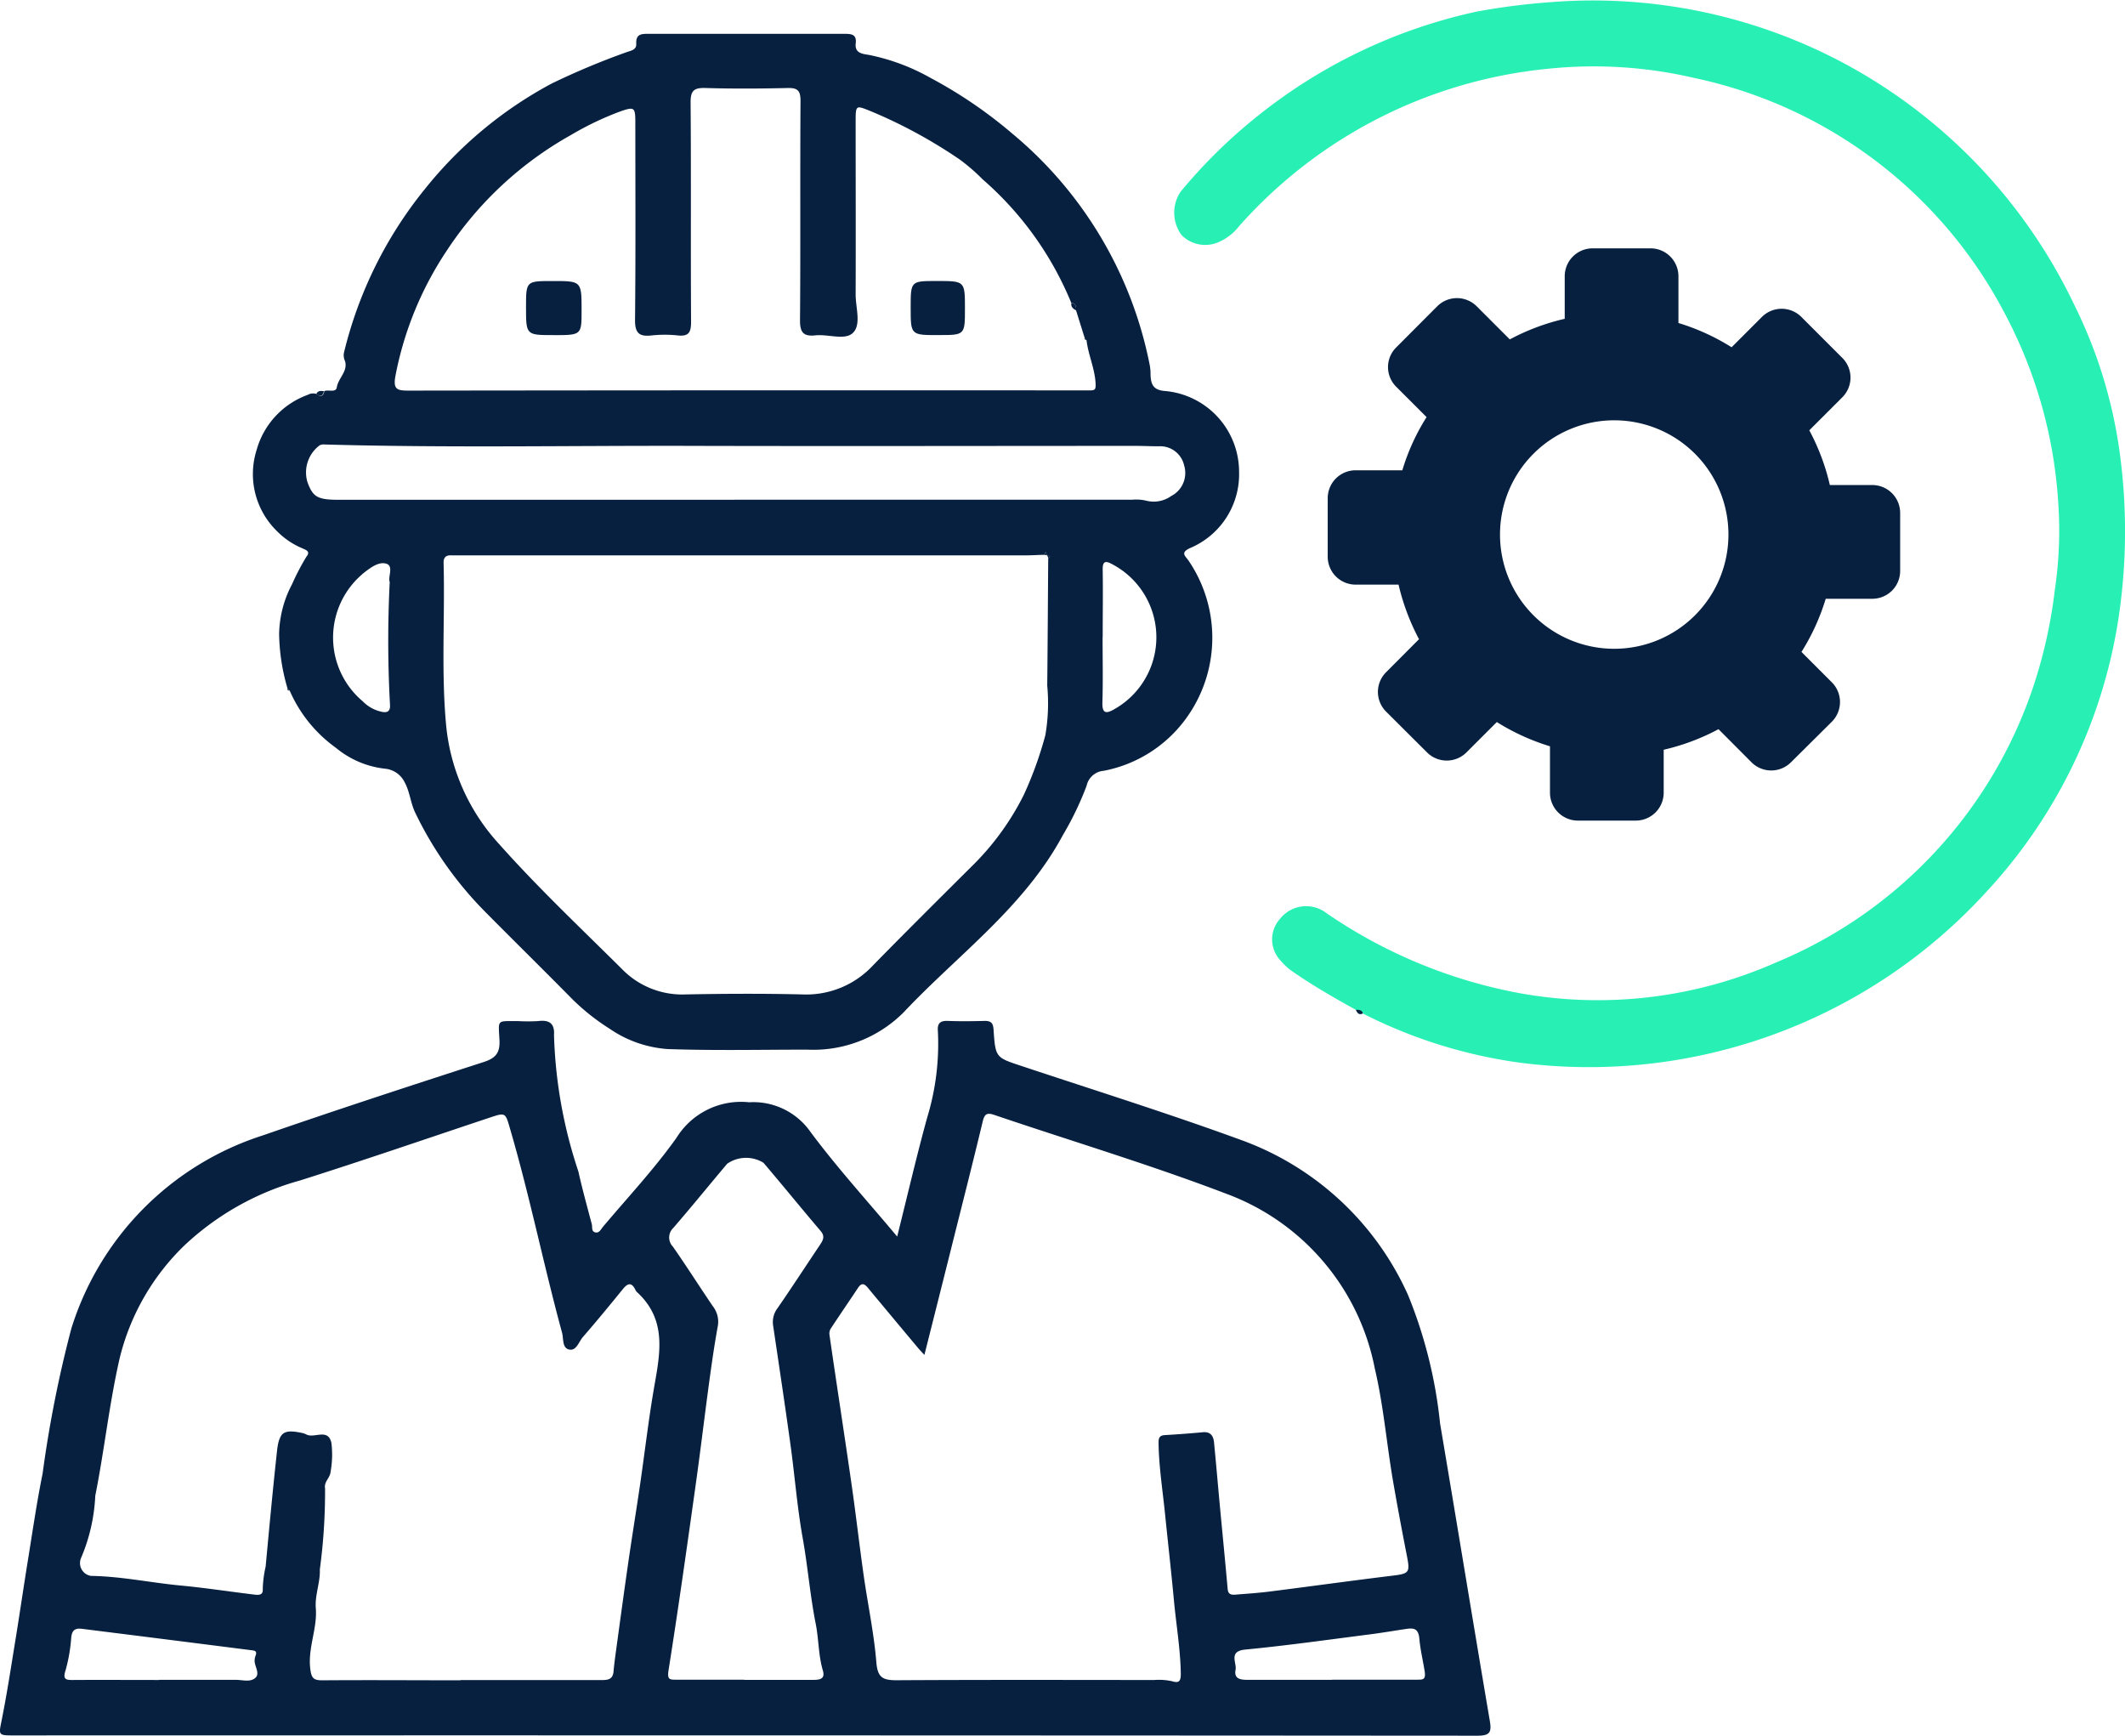 <svg xmlns="http://www.w3.org/2000/svg" xmlns:xlink="http://www.w3.org/1999/xlink" width="59.239" height="48.379" viewBox="0 0 59.239 48.379">
  <defs>
    <clipPath id="clip-path">
      <rect id="Rectangle_407" data-name="Rectangle 407" width="59.239" height="48.379" transform="translate(0)" fill="#07203f"/>
    </clipPath>
  </defs>
  <g id="Group_786" data-name="Group 786" transform="translate(-553.289 -8018.419)">
    <g id="Group_302" data-name="Group 302" transform="translate(553.289 8018.419)" clip-path="url(#clip-path)">
      <path id="Path_807" data-name="Path 807" d="M25.01,115.724c.29-1.158.542-2.25.84-3.329a7.046,7.046,0,0,0,.295-2.407c-.016-.21.065-.286.275-.278.345.013.691.009,1.037,0,.174,0,.228.065.24.238.053.79.062.78.781,1.019,2.058.684,4.128,1.333,6.164,2.078a8.134,8.134,0,0,1,4.612,4.31,12.965,12.965,0,0,1,.891,3.574c.466,2.759.916,5.52,1.385,8.279.053.314.022.425-.342.425q-20.406-.014-40.812-.008c-.432,0-.413-.007-.326-.442.149-.744.263-1.5.385-2.246.115-.708.218-1.418.332-2.126.135-.829.254-1.662.421-2.485a33.161,33.161,0,0,1,.8-4.039A8.215,8.215,0,0,1,7.331,112.9c2.038-.707,4.089-1.376,6.142-2.04.333-.108.469-.244.451-.61-.03-.6-.085-.529.52-.535a4.832,4.832,0,0,0,.555,0c.309-.039.468.061.445.39a13.162,13.162,0,0,0,.679,3.8c.11.493.245.98.374,1.468.021.078-.015.194.084.227.121.041.169-.081.228-.151.691-.821,1.43-1.609,2.05-2.481a2.116,2.116,0,0,1,2.024-.99,1.942,1.942,0,0,1,1.7.811c.741,1,1.581,1.92,2.433,2.938M12.84,128.082q1.944,0,3.888,0c.18,0,.354.011.376-.24.019-.219.05-.437.08-.656.109-.8.217-1.594.332-2.391.105-.726.224-1.451.33-2.177.123-.847.223-1.7.363-2.541.165-.994.44-1.995-.456-2.812a.2.2,0,0,1-.041-.061c-.105-.215-.212-.187-.348-.019-.366.45-.735.9-1.114,1.335-.115.133-.183.394-.384.35s-.151-.308-.2-.479c-.51-1.874-.894-3.779-1.438-5.644-.143-.491-.122-.493-.6-.333-1.753.584-3.5,1.186-5.262,1.743a7.691,7.691,0,0,0-3.225,1.811,6.521,6.521,0,0,0-1.809,3.16c-.287,1.262-.423,2.55-.676,3.817a4.979,4.979,0,0,1-.4,1.743.361.361,0,0,0,.281.491c.837.012,1.656.188,2.486.267.683.064,1.362.169,2.043.251.12.015.278.037.259-.156a3.178,3.178,0,0,1,.08-.619c.1-1.074.2-2.148.317-3.22.059-.541.191-.619.73-.5a.538.538,0,0,1,.1.041c.223.1.593-.181.686.224a2.7,2.7,0,0,1-.022.809c-.015.178-.189.275-.154.467A16.305,16.305,0,0,1,8.916,125c.016.356-.142.709-.112,1.086.044.562-.224,1.1-.155,1.678.031.263.091.327.34.325,1.284-.01,2.567,0,3.851,0M25.77,119.02c-.083-.091-.133-.141-.178-.195-.459-.548-.92-1.1-1.375-1.648-.1-.125-.185-.2-.3-.022-.253.38-.511.756-.762,1.137a.271.271,0,0,0-.031.173c.2,1.388.416,2.773.615,4.161.122.846.218,1.695.338,2.541.115.807.287,1.609.353,2.42.034.421.176.5.557.5,2.395-.014,4.789-.008,7.184-.006a1.7,1.7,0,0,1,.513.036c.18.055.238,0,.233-.225-.012-.679-.127-1.346-.19-2.017-.076-.818-.169-1.636-.252-2.453-.065-.633-.164-1.267-.177-1.906,0-.128-.015-.25.171-.261.354-.021.709-.047,1.063-.08.211-.02.293.1.311.275.058.587.107,1.174.162,1.76.073.778.15,1.557.219,2.335.015.165.119.164.233.155.317-.026.636-.046.952-.087,1.13-.143,2.259-.3,3.39-.438.491-.059.514-.083.419-.568-.141-.72-.276-1.441-.4-2.164-.168-1.014-.257-2.045-.492-3.043a6.521,6.521,0,0,0-4.137-4.871c-2.128-.813-4.317-1.468-6.476-2.2-.213-.072-.27-.013-.32.194-.284,1.186-.586,2.367-.882,3.55-.242.966-.485,1.931-.74,2.942m-5.02,9.062c.642,0,1.283,0,1.924,0,.192,0,.332-.032.264-.262-.126-.428-.113-.875-.2-1.307-.157-.791-.221-1.6-.363-2.391-.153-.854-.219-1.724-.338-2.584-.154-1.115-.322-2.228-.487-3.342a.641.641,0,0,1,.13-.482c.4-.58.783-1.168,1.174-1.752.085-.128.154-.238.021-.393-.536-.628-1.056-1.271-1.593-1.9a.924.924,0,0,0-1.012.028c-.5.593-.992,1.2-1.5,1.787a.366.366,0,0,0-.014.521c.381.545.738,1.108,1.112,1.659a.7.7,0,0,1,.139.571c-.059.324-.111.652-.158.978-.168,1.163-.3,2.33-.465,3.494-.238,1.7-.479,3.409-.748,5.109-.041.26.031.262.22.261.629,0,1.258,0,1.887,0m16.389,0c.79,0,1.579,0,2.369,0,.17,0,.251,0,.213-.239-.048-.3-.121-.6-.147-.9s-.167-.306-.381-.274c-.313.047-.625.1-.939.142-1.176.15-2.351.317-3.53.431-.482.046-.236.365-.274.564-.051.268.156.281.358.28.777,0,1.555,0,2.332,0m-32.7,0c.714,0,1.428,0,2.142,0,.182,0,.394.072.538-.051s-.017-.318-.016-.482a.4.4,0,0,1,.027-.143c.055-.137-.04-.14-.129-.151q-2.356-.3-4.711-.595c-.207-.026-.282.052-.3.256a4.51,4.51,0,0,1-.159.906c-.08.25.01.266.209.264.8-.005,1.6,0,2.4,0" transform="translate(0 -81.255)" fill="#07203f"/>
      <path id="Path_808" data-name="Path 808" d="M29.148,13.595c.118-.055.333.051.358-.108.041-.26.312-.441.23-.73a.373.373,0,0,1-.03-.238,11.545,11.545,0,0,1,2.246-4.547,11.4,11.4,0,0,1,3.543-2.952A20.925,20.925,0,0,1,37.57,4.15c.124-.046.293-.061.284-.238-.015-.283.156-.279.357-.278q2.722,0,5.444,0c.2,0,.348.013.317.269-.034.279.211.292.366.318a5.823,5.823,0,0,1,1.715.639A12.66,12.66,0,0,1,48.319,6.4a11.186,11.186,0,0,1,3.85,6.47,1.37,1.37,0,0,1,.022.257c.007.273.072.442.415.463a2.264,2.264,0,0,1,2.053,2.254,2.231,2.231,0,0,1-1.369,2.124c-.264.124-.145.206-.047.338a3.822,3.822,0,0,1-.075,4.428,3.694,3.694,0,0,1-2.282,1.441.529.529,0,0,0-.477.416,8.718,8.718,0,0,1-.663,1.378c-1.081,2.014-2.921,3.327-4.436,4.936a3.552,3.552,0,0,1-2.688,1.042c-1.3,0-2.593.029-3.887-.016a3.25,3.25,0,0,1-1.619-.564,6.116,6.116,0,0,1-1.066-.849c-.788-.8-1.59-1.587-2.38-2.385a10.209,10.209,0,0,1-1.978-2.791c-.133-.277-.148-.584-.3-.857a.676.676,0,0,0-.537-.368,2.588,2.588,0,0,1-1.374-.583,3.846,3.846,0,0,1-1.287-1.591l-.062-.064a5.639,5.639,0,0,1-.234-1.517,3.066,3.066,0,0,1,.362-1.39,6.571,6.571,0,0,1,.4-.766c.121-.147-.016-.187-.114-.232a2.155,2.155,0,0,1-.7-.471,2.222,2.222,0,0,1-.576-2.268,2.288,2.288,0,0,1,1.427-1.539.3.3,0,0,1,.249-.022c.112.09.182.06.213-.077M49.3,18.167l0,0-.033-.091-.044.08c-.16,0-.32.014-.48.014H33.007c-.1,0-.2,0-.3,0-.152-.008-.228.049-.224.212.041,1.522-.072,3.045.075,4.567a5.7,5.7,0,0,0,1.481,3.277c1.081,1.215,2.269,2.334,3.424,3.482a2.341,2.341,0,0,0,1.768.7c1.086-.021,2.173-.026,3.258,0a2.536,2.536,0,0,0,1.972-.817c.9-.918,1.809-1.821,2.719-2.727a7.442,7.442,0,0,0,1.478-2.019,10.41,10.41,0,0,0,.6-1.66,5.253,5.253,0,0,0,.053-1.384c.012-1.184.019-2.368.027-3.552l.054-.055-.088-.023m.678-7.035a9.164,9.164,0,0,0-2.474-3.448,5.308,5.308,0,0,0-.631-.547,13.79,13.79,0,0,0-2.491-1.353c-.4-.159-.416-.18-.416.268,0,1.617.005,3.234,0,4.851,0,.364.163.835-.079,1.065-.222.211-.685.029-1.038.066-.338.036-.437-.079-.434-.424.017-2.037,0-4.073.014-6.11,0-.271-.067-.367-.351-.36-.765.018-1.531.023-2.3,0-.326-.01-.416.079-.413.409.016,2.037,0,4.073.013,6.11,0,.28-.057.41-.365.378a3.423,3.423,0,0,0-.74,0c-.35.039-.461-.074-.457-.44.019-1.839.009-3.678.008-5.517,0-.405-.033-.422-.423-.286a8.523,8.523,0,0,0-1.375.658,9.949,9.949,0,0,0-3.448,3.205,9.492,9.492,0,0,0-1.44,3.5c-.072.383.039.417.366.417q9.387-.012,18.774-.006c.074,0,.148,0,.222,0,.137,0,.163-.025.155-.189-.02-.421-.205-.8-.253-1.21l-.055-.074-.236-.755c0-.1,0-.2-.134-.211M40.6,16.62H51.666a1.249,1.249,0,0,1,.4.025.838.838,0,0,0,.7-.128.721.721,0,0,0,.362-.851.684.684,0,0,0-.708-.536c-.21,0-.419-.01-.629-.011-4.073,0-8.146.01-12.219,0-3.466-.012-6.932.059-10.4-.039a.275.275,0,0,0-.141.021.94.94,0,0,0-.341,1.034c.152.411.281.486.868.486H40.6m-9.616,2.3c-.064-.143.12-.454-.1-.519s-.455.125-.651.276a.208.208,0,0,0-.027.026,2.323,2.323,0,0,0,.024,3.535,1.037,1.037,0,0,0,.505.286c.149.039.27.017.254-.191a32.448,32.448,0,0,1-.008-3.412M50.86,20.451h-.006c0,.6.014,1.207-.005,1.81-.011.326.106.329.337.194a2.3,2.3,0,0,0-.075-4.044c-.181-.1-.258-.071-.254.155.01.628,0,1.256,0,1.884" transform="translate(-20.117 -2.691)" fill="#07203f"/>
      <path id="Path_809" data-name="Path 809" d="M131.294,28.146c-.582-.323-1.161-.653-1.71-1.032a1.654,1.654,0,0,1-.387-.341.856.856,0,0,1-.006-1.174.927.927,0,0,1,1.291-.144,14.006,14.006,0,0,0,5.361,2.224,12.264,12.264,0,0,0,7.15-.846,12.668,12.668,0,0,0,7.161-7.617,13.543,13.543,0,0,0,.625-2.761,11.242,11.242,0,0,0,.093-2.5,12.922,12.922,0,0,0-1.47-5.186,12.734,12.734,0,0,0-8.668-6.595,12.316,12.316,0,0,0-4.075-.258,13.222,13.222,0,0,0-8.622,4.392,1.444,1.444,0,0,1-.614.459.928.928,0,0,1-.984-.212,1.053,1.053,0,0,1-.033-1.207,14.571,14.571,0,0,1,2.162-2.123,14.741,14.741,0,0,1,6.089-2.9,18.773,18.773,0,0,1,2.113-.268,14.859,14.859,0,0,1,7.99,1.631,14.92,14.92,0,0,1,6.548,6.778,13.283,13.283,0,0,1,1.277,4.116,16.233,16.233,0,0,1-.024,4.617,14.419,14.419,0,0,1-3.68,7.65,15,15,0,0,1-13.008,4.771,13.715,13.715,0,0,1-4.378-1.369c-.031-.106-.119-.1-.2-.1" transform="translate(-93.498 0)" fill="#28f0b4"/>
      <path id="Path_810" data-name="Path 810" d="M34.219,42.031c-.031.137-.1.167-.213.077.044-.1.129-.086.213-.077" transform="translate(-25.188 -31.128)" fill="#07203f"/>
      <path id="Path_811" data-name="Path 811" d="M145.757,108.546c.082,0,.17-.009.2.1-.111.058-.159-.012-.2-.1" transform="translate(-107.962 -80.4)" fill="#07203f"/>
      <path id="Path_812" data-name="Path 812" d="M30.879,73.99l.061.064c-.041,0-.065-.019-.061-.064" transform="translate(-22.872 -54.804)" fill="#07203f"/>
      <path id="Path_813" data-name="Path 813" d="M115.3,32.766c-.083-.046-.156-.1-.134-.211.133.014.131.114.134.211" transform="translate(-85.299 -24.113)" fill="#07203f"/>
      <path id="Path_814" data-name="Path 814" d="M112.326,59.414l-.077-.011.044-.08.033.091" transform="translate(-83.143 -43.94)" fill="#07203f"/>
      <path id="Path_815" data-name="Path 815" d="M112.6,59.762l-.035-.078.088.023-.054.055" transform="translate(-83.375 -44.208)" fill="#07203f"/>
      <path id="Path_816" data-name="Path 816" d="M116.653,36.356c-.038-.01-.067-.027-.055-.074l.055.074" transform="translate(-86.362 -26.874)" fill="#07203f"/>
      <path id="Path_817" data-name="Path 817" d="M57.32,31.713c-.769,0-.769,0-.769-.776,0-.731,0-.731.742-.731.807,0,.807,0,.807.816,0,.692,0,.692-.781.692" transform="translate(-41.887 -22.373)" fill="#07203f"/>
      <path id="Path_818" data-name="Path 818" d="M98.7,31.713c-.781,0-.781,0-.781-.764,0-.744,0-.744.729-.744.784,0,.784,0,.784.766,0,.741,0,.741-.732.741" transform="translate(-72.532 -22.373)" fill="#07203f"/>
    </g>
    <path id="Path_843" data-name="Path 843" d="M264.988,77.946l1.146,1.146a.775.775,0,0,1,0,1.093l-.923.923a6.126,6.126,0,0,1,.573,1.525h1.192a.778.778,0,0,1,.768.775v1.62a.775.775,0,0,1-.775.775h-1.3a6.115,6.115,0,0,1-.676,1.482l.846.846a.778.778,0,0,1,0,1.1L264.7,90.361a.778.778,0,0,1-1.1,0l-.92-.923a6.157,6.157,0,0,1-1.528.573v1.2a.778.778,0,0,1-.775.775h-1.62a.778.778,0,0,1-.775-.775V89.915a6.184,6.184,0,0,1-1.482-.676l-.846.846a.778.778,0,0,1-1.1,0l-1.143-1.139a.775.775,0,0,1,0-1.093l.92-.923a6.263,6.263,0,0,1-.57-1.521h-1.2a.778.778,0,0,1-.775-.775V83a.778.778,0,0,1,.775-.778h1.305a5.985,5.985,0,0,1,.676-1.482l-.846-.846a.771.771,0,0,1-.006-1.091l.006-.006,1.143-1.146a.778.778,0,0,1,1.1,0l.923.923A6.131,6.131,0,0,1,258.393,78V76.811a.778.778,0,0,1,.775-.775h1.62a.778.778,0,0,1,.775.775v1.306a6.116,6.116,0,0,1,1.482.676l.846-.846A.778.778,0,0,1,264.988,77.946Zm-5.215,2.883a3.184,3.184,0,1,1-3.184,3.184,3.184,3.184,0,0,1,3.184-3.184" transform="translate(338.516 7949.305)" fill="#07203f" fill-rule="evenodd"/>
  </g>
</svg>
